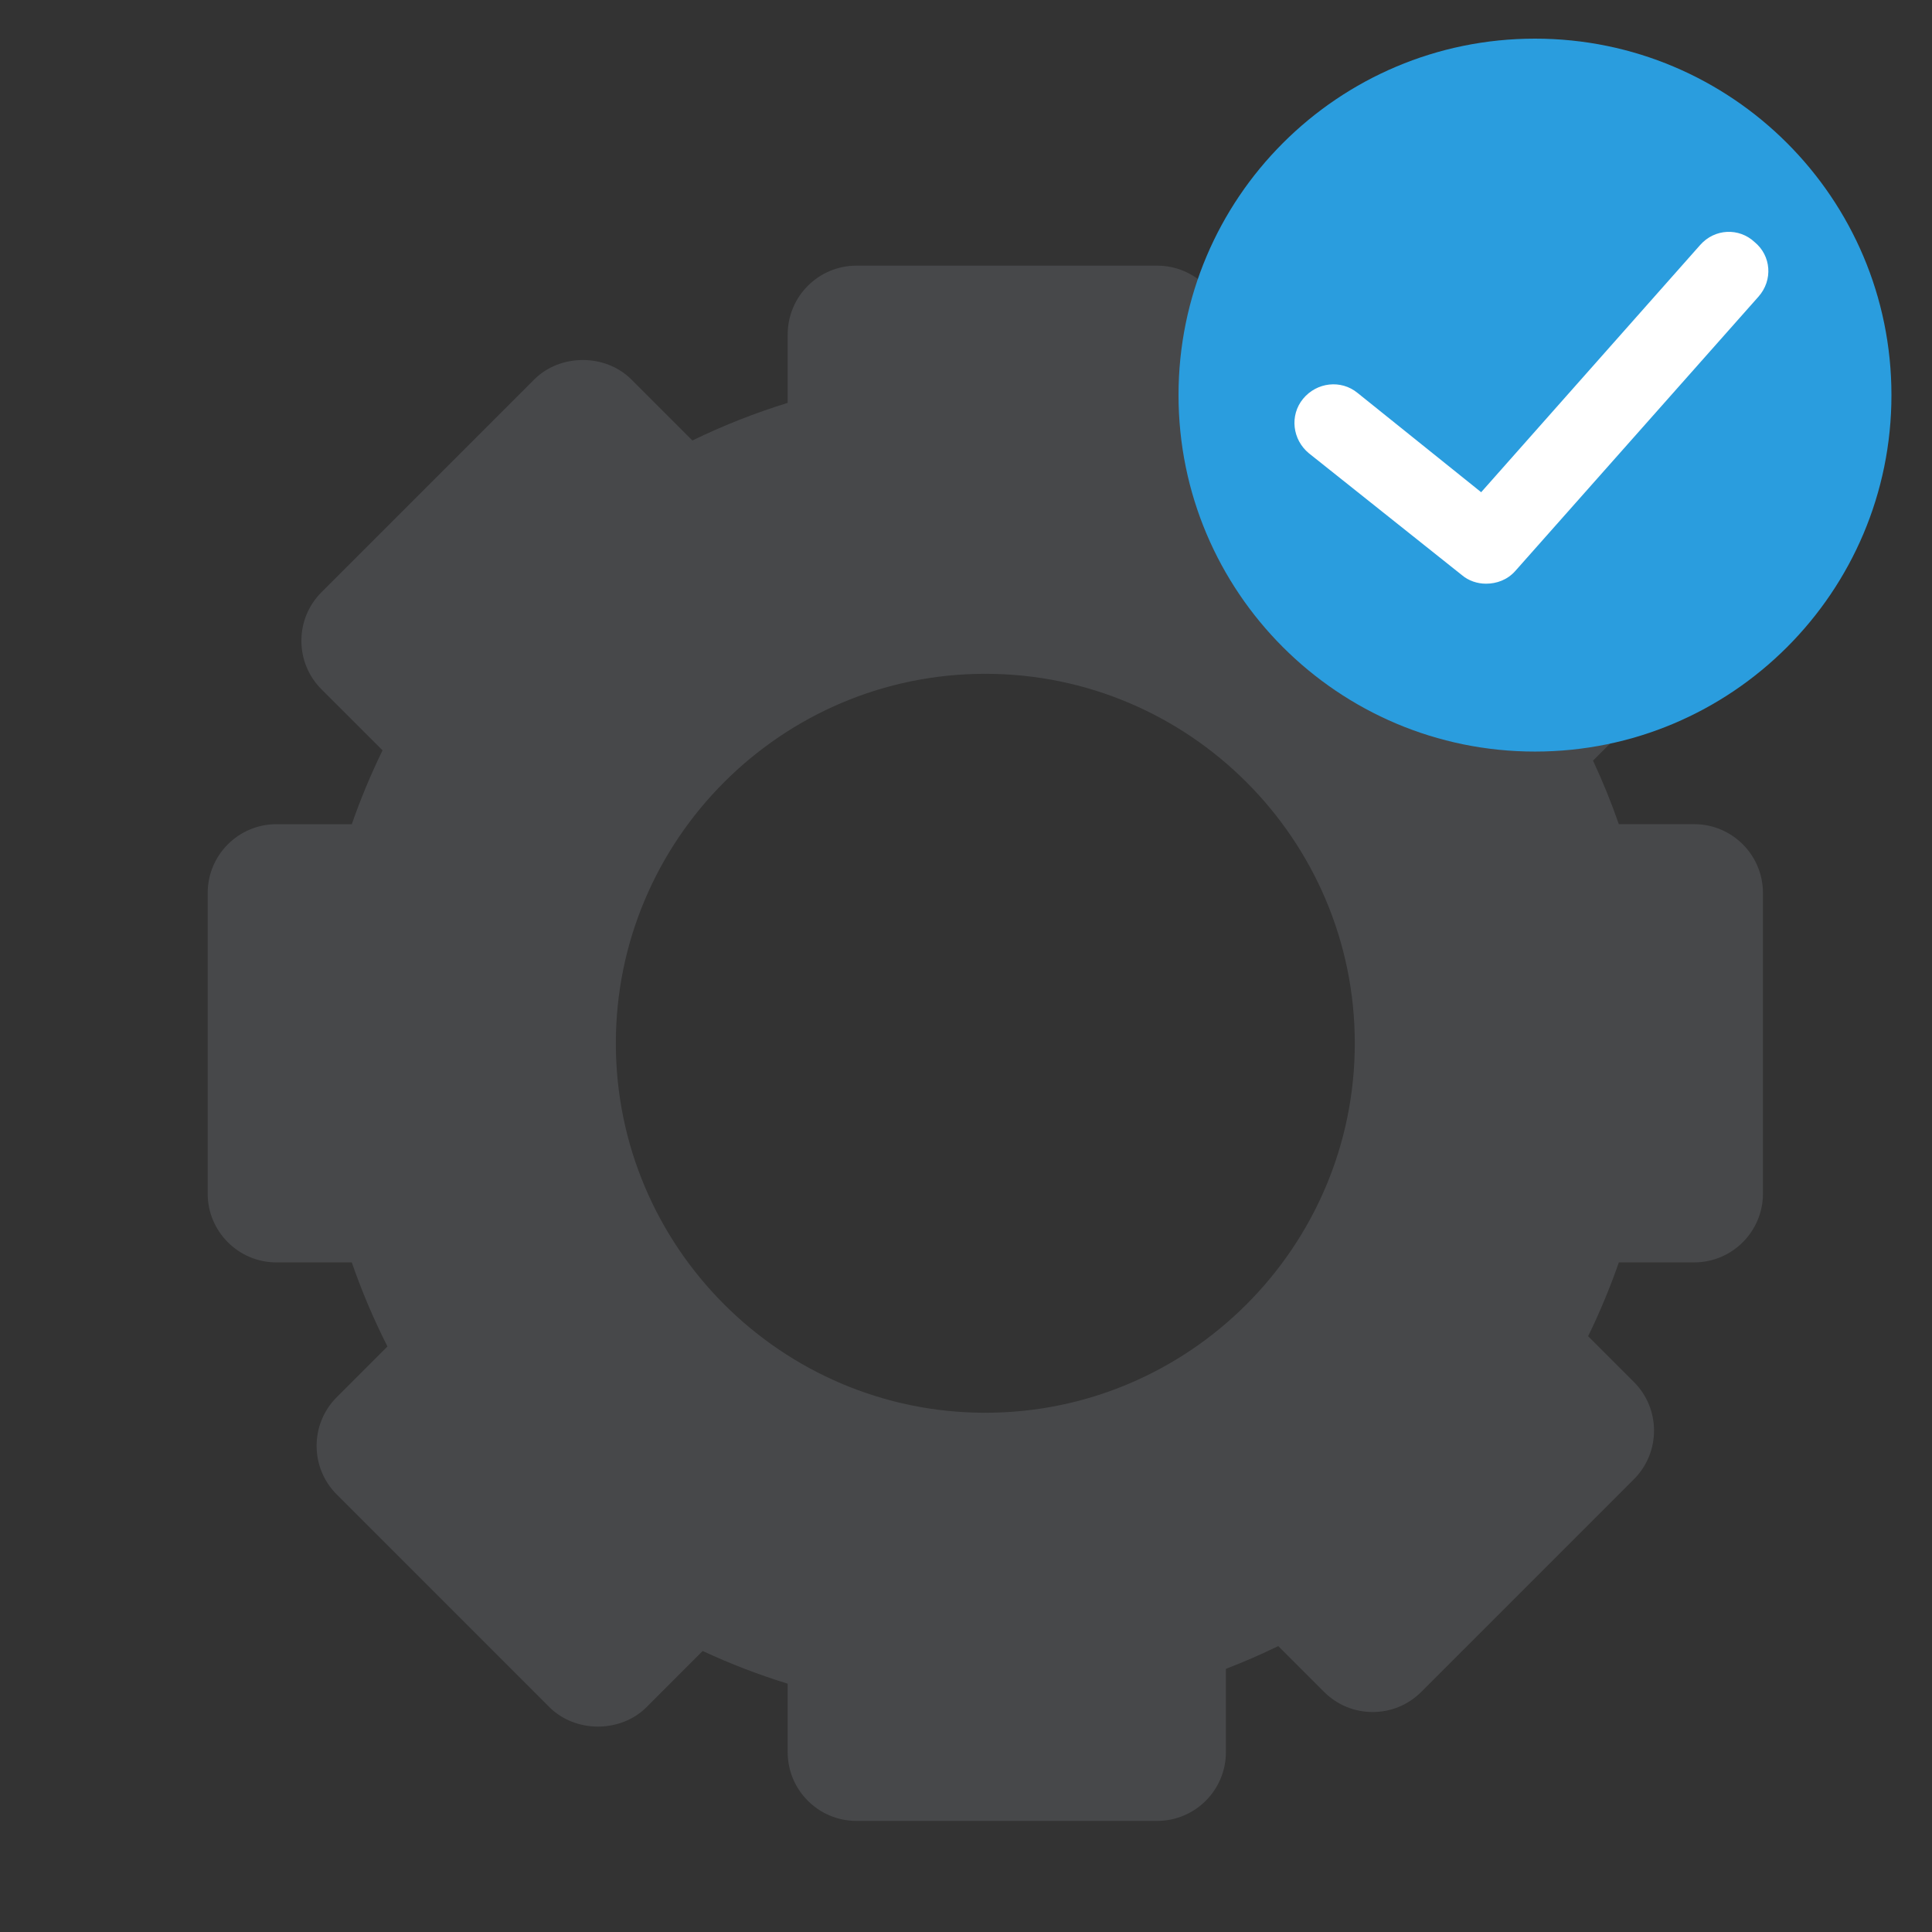 <?xml version="1.0" encoding="UTF-8" standalone="no"?>
<svg width="100px" height="100px" viewBox="0 0 100 100" version="1.1" xmlns="http://www.w3.org/2000/svg" xmlns:xlink="http://www.w3.org/1999/xlink">
    <rect x="0" y="0" width="100" height="100" fill="#333333" stroke="none"/>
    <!-- Generator: Sketch 3.8.3 (29802) - http://www.bohemiancoding.com/sketch -->
    <title>Garantía mecánica</title>
    <desc>Created with Sketch.</desc>
    <defs></defs>
    <g id="iconografia-declarar-siniestro" stroke="none" stroke-width="1" fill="none" fill-rule="evenodd">
        <g id="Garantía-mecánica">
            <path d="M51,73.124 C40.455,73.124 31.876,64.545 31.876,54 C31.876,43.455 40.455,34.876 51,34.876 C61.545,34.876 70.124,43.455 70.124,54 C70.124,64.545 61.545,73.124 51,73.124 M87.692,42.659 L83.791,42.659 C83.405,41.551 82.959,40.451 82.455,39.37 L85.358,36.467 C86.03,35.795 86.4,34.901 86.4,33.951 C86.4,33 86.03,32.107 85.358,31.435 L74.351,20.428 C73.005,19.083 70.663,19.084 69.319,20.428 L66.693,23.055 C65.647,22.526 64.564,22.046 63.453,21.619 L63.453,17.308 C63.453,15.346 61.857,13.75 59.895,13.75 L44.329,13.75 C42.366,13.75 40.771,15.346 40.771,17.308 L40.771,20.853 C39.082,21.373 37.429,22.026 35.838,22.8 L32.682,19.643 C31.338,18.298 28.993,18.298 27.65,19.643 L16.643,30.65 C15.97,31.321 15.6,32.215 15.6,33.166 C15.6,34.117 15.97,35.01 16.643,35.682 L19.8,38.838 C19.19,40.089 18.658,41.368 18.209,42.66 L14.308,42.66 C12.346,42.66 10.75,44.255 10.75,46.218 L10.75,61.784 C10.75,63.746 12.346,65.342 14.308,65.342 L18.208,65.342 C18.724,66.832 19.342,68.289 20.055,69.693 L17.428,72.32 C16.041,73.708 16.041,75.965 17.428,77.352 L28.435,88.359 C29.779,89.704 32.123,89.704 33.467,88.359 L36.37,85.455 C37.794,86.117 39.267,86.685 40.77,87.147 L40.77,90.692 C40.77,92.654 42.366,94.25 44.328,94.25 L59.895,94.25 C61.857,94.25 63.453,92.654 63.453,90.692 L63.453,86.38 C64.37,86.027 65.276,85.632 66.162,85.201 L68.533,87.572 C69.205,88.244 70.099,88.614 71.049,88.614 C71.999,88.614 72.892,88.244 73.565,87.572 L84.572,76.565 C85.959,75.177 85.959,72.92 84.572,71.533 L82.201,69.162 C82.811,67.912 83.342,66.633 83.792,65.341 L87.692,65.341 C89.654,65.341 91.25,63.745 91.25,61.783 L91.25,46.217 C91.25,44.255 89.654,42.659 87.692,42.659" id="Page-1" fill="#47484A"></path>
            <path d="M79.45,38.901 C69.261,38.901 61,30.64 61,20.45 C61,10.261 69.261,2 79.45,2 C89.64,2 97.901,10.261 97.901,20.45 C97.901,30.64 89.64,38.901 79.45,38.901 Z" id="Fill-1" fill="#2A9DDE"></path>
            <path d="M91.021,15.352 L78.428,29.557 C78.025,30.01 77.471,30.212 76.917,30.212 C76.463,30.212 76.01,30.061 75.657,29.759 L67.749,23.462 C66.893,22.757 66.742,21.498 67.447,20.641 C68.152,19.785 69.411,19.634 70.268,20.339 L76.665,25.477 L87.999,12.682 C88.754,11.826 90.014,11.776 90.819,12.531 C91.676,13.236 91.777,14.496 91.021,15.352" id="Path" fill="#FFFFFF"></path>
        </g>
    </g>
</svg>
